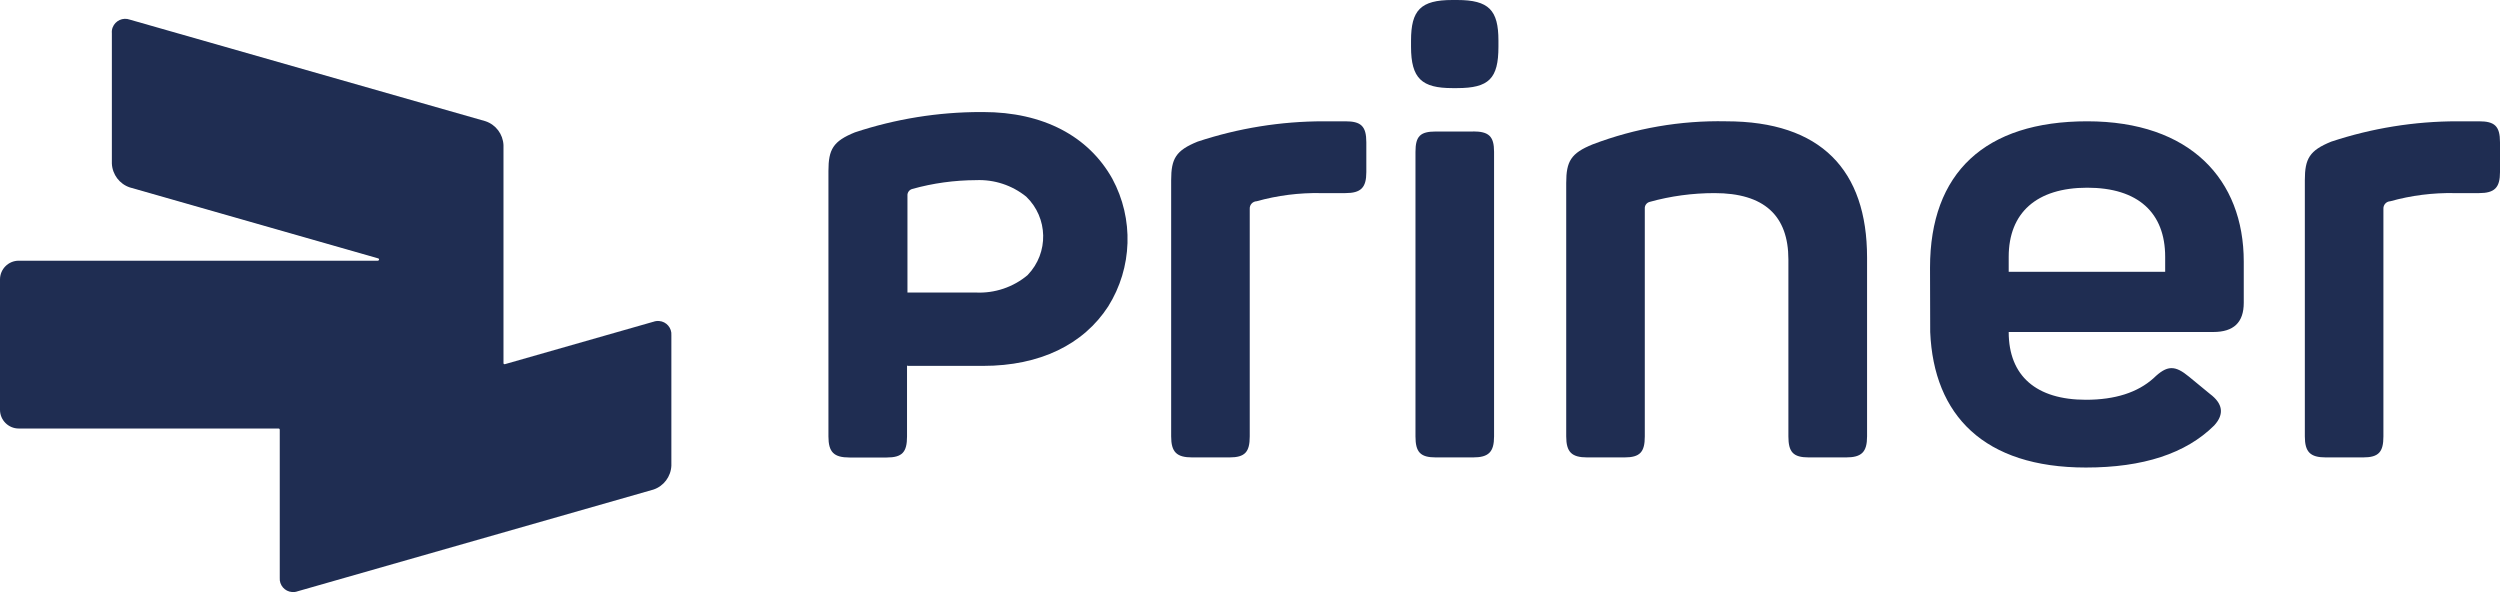 <?xml version="1.0" encoding="UTF-8"?> <svg xmlns="http://www.w3.org/2000/svg" width="173" height="41" viewBox="0 0 173 41" fill="none"><g clip-path="url(#clip0_5287_35195)"><path d="M45.206 22.268L34.942 25.2C34.9 25.212 34.853 25.189 34.841 25.147C34.841 25.141 34.841 25.129 34.841 25.123V10.039C34.805 9.285 34.313 8.626 33.594 8.388L8.988 1.36C8.507 1.182 7.979 1.425 7.795 1.9C7.747 2.025 7.729 2.161 7.741 2.298V11.321C7.777 12.075 8.269 12.734 8.988 12.971L26.174 17.881C26.215 17.893 26.245 17.94 26.227 17.982C26.215 18.017 26.186 18.041 26.15 18.041H1.294C0.582 18.041 0 18.623 0 19.335V28.359C0 29.071 0.582 29.653 1.294 29.653H19.276C19.323 29.653 19.359 29.688 19.359 29.736V39.976C19.317 40.487 19.703 40.932 20.208 40.968C20.344 40.98 20.475 40.962 20.605 40.914L45.212 33.88C45.93 33.642 46.423 32.983 46.459 32.229V23.206C46.5 22.695 46.114 22.25 45.61 22.214C45.473 22.203 45.343 22.22 45.212 22.268" fill="#1F2D52"></path><path d="M93.095 8.394C94.176 8.394 94.55 8.721 94.55 9.848V11.908C94.55 12.989 94.176 13.363 93.095 13.363H91.409C89.907 13.333 88.406 13.523 86.957 13.927C86.684 13.939 86.47 14.17 86.482 14.443C86.482 14.461 86.482 14.473 86.482 14.491V30.199C86.482 31.279 86.156 31.653 85.075 31.653H82.499C81.418 31.653 81.044 31.279 81.044 30.199V12.472C81.044 10.97 81.371 10.412 82.873 9.801C85.687 8.869 88.631 8.394 91.594 8.394H93.09H93.095Z" fill="#1F2D52"></path><path d="M119.447 8.394C126.013 8.394 129.201 11.772 129.201 17.821V30.198C129.201 31.279 128.827 31.653 127.747 31.653H125.164C124.084 31.653 123.757 31.279 123.757 30.198V17.958C123.757 14.912 122.071 13.363 118.646 13.363C117.126 13.363 115.612 13.565 114.146 13.974C113.938 14.034 113.802 14.229 113.82 14.443V30.198C113.82 31.279 113.493 31.653 112.413 31.653H109.836C108.756 31.653 108.382 31.279 108.382 30.198V12.662C108.382 11.16 108.708 10.602 110.21 9.991C113.161 8.869 116.295 8.329 119.447 8.394Z" fill="#1F2D52"></path><path d="M144.44 8.394C137.357 8.394 133.558 11.956 133.558 18.522L133.57 22.974C133.813 28.738 137.292 32.353 144.345 32.353C148.304 32.353 151.261 31.386 153.22 29.445C153.95 28.649 153.807 27.919 152.929 27.26L151.486 26.073C150.501 25.259 149.966 25.259 149.023 26.174C147.924 27.159 146.369 27.664 144.345 27.664C140.919 27.664 139.002 26.025 139.002 22.974H153.16C154.567 22.974 155.268 22.315 155.268 20.956V18.1C155.268 12.425 151.563 8.394 144.434 8.394M149.836 18.807H139.002V17.774C139.002 14.728 140.925 12.989 144.44 12.989C147.954 12.989 149.83 14.722 149.83 17.774V18.807H149.836Z" fill="#1F2D52"></path><path d="M171.546 8.394C172.626 8.394 173 8.721 173 9.848V11.908C173 12.989 172.626 13.363 171.546 13.363H169.86C168.358 13.333 166.856 13.523 165.407 13.927C165.134 13.939 164.921 14.17 164.932 14.443C164.932 14.461 164.932 14.473 164.932 14.491V30.199C164.932 31.279 164.606 31.653 163.525 31.653H160.949C159.869 31.653 159.495 31.279 159.495 30.199V12.472C159.495 10.97 159.821 10.412 161.323 9.801C164.137 8.869 167.081 8.394 170.044 8.394H171.54H171.546Z" fill="#1F2D52"></path><path d="M101.935 9.095C103.015 9.095 103.389 9.421 103.389 10.502V30.199C103.389 31.279 103.015 31.653 101.935 31.653H99.358C98.278 31.653 97.951 31.279 97.951 30.199V10.508C97.951 9.427 98.278 9.101 99.358 9.101H101.935V9.095Z" fill="#1F2D52"></path><path d="M100.83 0C103.033 0 103.692 0.701 103.692 2.814V3.235C103.692 5.438 103.033 6.097 100.83 6.097H100.504C98.397 6.097 97.643 5.438 97.643 3.235V2.814C97.643 0.706 98.302 0 100.504 0L100.83 0Z" fill="#1F2D52"></path><path d="M76.972 12.366C75.327 9.427 72.193 7.753 68.031 7.753H67.877C64.915 7.753 61.97 8.228 59.157 9.16C57.655 9.771 57.328 10.329 57.328 11.831V30.205C57.328 31.285 57.702 31.659 58.783 31.659H61.359C62.439 31.659 62.766 31.285 62.766 30.205V25.259L62.79 25.319H68.031C71.962 25.319 74.977 23.841 76.687 21.205C78.367 18.522 78.474 15.15 76.972 12.366ZM71.124 19.026C70.121 19.875 68.827 20.308 67.515 20.243H62.796V13.547C62.778 13.333 62.914 13.137 63.122 13.078C64.565 12.674 66.049 12.472 67.545 12.466C68.803 12.413 70.032 12.817 71.012 13.606C72.537 15.073 72.585 17.495 71.124 19.02" fill="#1F2D52"></path></g><defs><clipPath id="clip0_5287_35195"><rect width="173" height="40.973" fill="white"></rect></clipPath></defs></svg> 